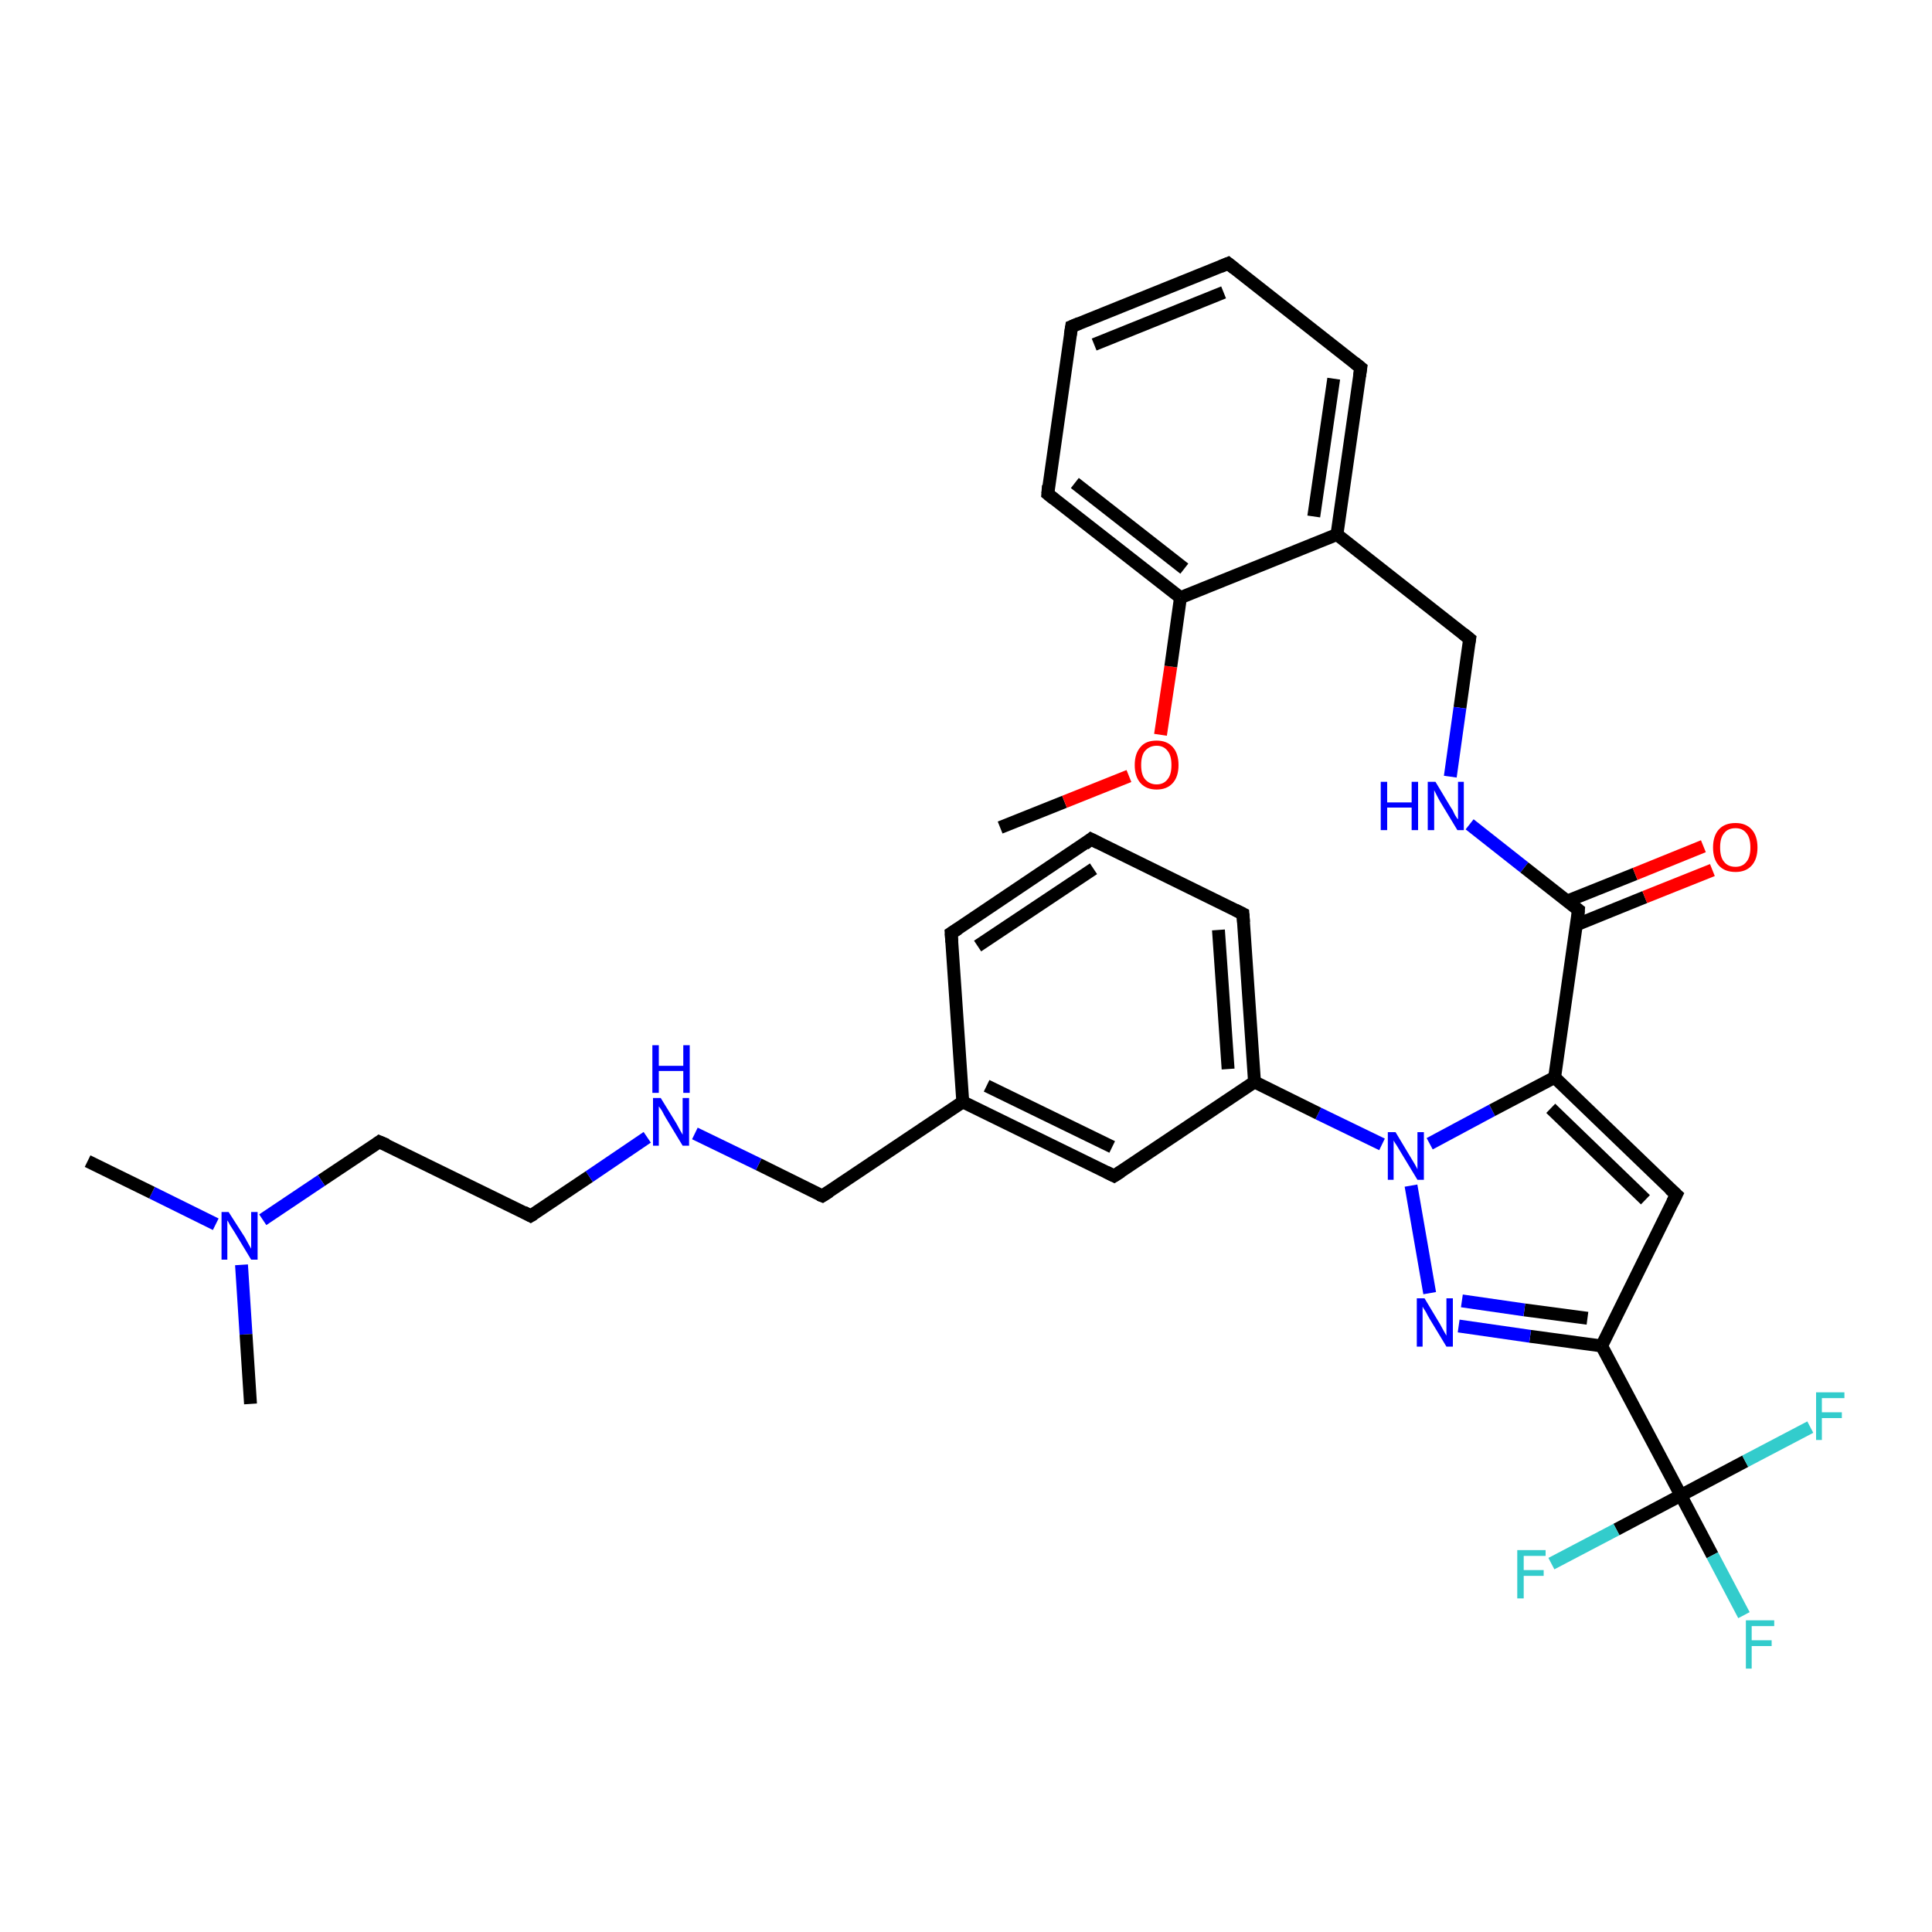 <?xml version='1.0' encoding='iso-8859-1'?>
<svg version='1.1' baseProfile='full'
              xmlns='http://www.w3.org/2000/svg'
                      xmlns:rdkit='http://www.rdkit.org/xml'
                      xmlns:xlink='http://www.w3.org/1999/xlink'
                  xml:space='preserve'
width='300px' height='300px' viewBox='0 0 300 300'>
<!-- END OF HEADER -->
<rect style='opacity:1.0;fill:#FFFFFF;stroke:none' width='300.0' height='300.0' x='0.0' y='0.0'> </rect>
<path class='bond-0 atom-0 atom-1' d='M 155.3,128.5 L 165.3,124.5' style='fill:none;fill-rule:evenodd;stroke:#000000;stroke-width:2.0px;stroke-linecap:butt;stroke-linejoin:miter;stroke-opacity:1' />
<path class='bond-0 atom-0 atom-1' d='M 165.3,124.5 L 175.3,120.5' style='fill:none;fill-rule:evenodd;stroke:#FF0000;stroke-width:2.0px;stroke-linecap:butt;stroke-linejoin:miter;stroke-opacity:1' />
<path class='bond-1 atom-1 atom-2' d='M 180.2,114.1 L 181.8,103.5' style='fill:none;fill-rule:evenodd;stroke:#FF0000;stroke-width:2.0px;stroke-linecap:butt;stroke-linejoin:miter;stroke-opacity:1' />
<path class='bond-1 atom-1 atom-2' d='M 181.8,103.5 L 183.3,92.8' style='fill:none;fill-rule:evenodd;stroke:#000000;stroke-width:2.0px;stroke-linecap:butt;stroke-linejoin:miter;stroke-opacity:1' />
<path class='bond-2 atom-2 atom-3' d='M 183.3,92.8 L 162.7,76.7' style='fill:none;fill-rule:evenodd;stroke:#000000;stroke-width:2.0px;stroke-linecap:butt;stroke-linejoin:miter;stroke-opacity:1' />
<path class='bond-2 atom-2 atom-3' d='M 183.9,88.3 L 166.9,75.0' style='fill:none;fill-rule:evenodd;stroke:#000000;stroke-width:2.0px;stroke-linecap:butt;stroke-linejoin:miter;stroke-opacity:1' />
<path class='bond-3 atom-3 atom-4' d='M 162.7,76.7 L 166.4,50.7' style='fill:none;fill-rule:evenodd;stroke:#000000;stroke-width:2.0px;stroke-linecap:butt;stroke-linejoin:miter;stroke-opacity:1' />
<path class='bond-4 atom-4 atom-5' d='M 166.4,50.7 L 190.7,40.9' style='fill:none;fill-rule:evenodd;stroke:#000000;stroke-width:2.0px;stroke-linecap:butt;stroke-linejoin:miter;stroke-opacity:1' />
<path class='bond-4 atom-4 atom-5' d='M 169.9,53.5 L 190.0,45.4' style='fill:none;fill-rule:evenodd;stroke:#000000;stroke-width:2.0px;stroke-linecap:butt;stroke-linejoin:miter;stroke-opacity:1' />
<path class='bond-5 atom-5 atom-6' d='M 190.7,40.9 L 211.3,57.1' style='fill:none;fill-rule:evenodd;stroke:#000000;stroke-width:2.0px;stroke-linecap:butt;stroke-linejoin:miter;stroke-opacity:1' />
<path class='bond-6 atom-6 atom-7' d='M 211.3,57.1 L 207.6,83.0' style='fill:none;fill-rule:evenodd;stroke:#000000;stroke-width:2.0px;stroke-linecap:butt;stroke-linejoin:miter;stroke-opacity:1' />
<path class='bond-6 atom-6 atom-7' d='M 207.1,58.8 L 204.0,80.2' style='fill:none;fill-rule:evenodd;stroke:#000000;stroke-width:2.0px;stroke-linecap:butt;stroke-linejoin:miter;stroke-opacity:1' />
<path class='bond-7 atom-7 atom-8' d='M 207.6,83.0 L 228.2,99.2' style='fill:none;fill-rule:evenodd;stroke:#000000;stroke-width:2.0px;stroke-linecap:butt;stroke-linejoin:miter;stroke-opacity:1' />
<path class='bond-8 atom-8 atom-9' d='M 228.2,99.2 L 226.7,109.9' style='fill:none;fill-rule:evenodd;stroke:#000000;stroke-width:2.0px;stroke-linecap:butt;stroke-linejoin:miter;stroke-opacity:1' />
<path class='bond-8 atom-8 atom-9' d='M 226.7,109.9 L 225.2,120.6' style='fill:none;fill-rule:evenodd;stroke:#0000FF;stroke-width:2.0px;stroke-linecap:butt;stroke-linejoin:miter;stroke-opacity:1' />
<path class='bond-9 atom-9 atom-10' d='M 228.2,128.0 L 236.7,134.7' style='fill:none;fill-rule:evenodd;stroke:#0000FF;stroke-width:2.0px;stroke-linecap:butt;stroke-linejoin:miter;stroke-opacity:1' />
<path class='bond-9 atom-9 atom-10' d='M 236.7,134.7 L 245.1,141.3' style='fill:none;fill-rule:evenodd;stroke:#000000;stroke-width:2.0px;stroke-linecap:butt;stroke-linejoin:miter;stroke-opacity:1' />
<path class='bond-10 atom-10 atom-11' d='M 244.8,143.6 L 255.4,139.3' style='fill:none;fill-rule:evenodd;stroke:#000000;stroke-width:2.0px;stroke-linecap:butt;stroke-linejoin:miter;stroke-opacity:1' />
<path class='bond-10 atom-10 atom-11' d='M 255.4,139.3 L 265.9,135.1' style='fill:none;fill-rule:evenodd;stroke:#FF0000;stroke-width:2.0px;stroke-linecap:butt;stroke-linejoin:miter;stroke-opacity:1' />
<path class='bond-10 atom-10 atom-11' d='M 243.4,139.9 L 253.9,135.7' style='fill:none;fill-rule:evenodd;stroke:#000000;stroke-width:2.0px;stroke-linecap:butt;stroke-linejoin:miter;stroke-opacity:1' />
<path class='bond-10 atom-10 atom-11' d='M 253.9,135.7 L 264.5,131.4' style='fill:none;fill-rule:evenodd;stroke:#FF0000;stroke-width:2.0px;stroke-linecap:butt;stroke-linejoin:miter;stroke-opacity:1' />
<path class='bond-11 atom-10 atom-12' d='M 245.1,141.3 L 241.4,167.3' style='fill:none;fill-rule:evenodd;stroke:#000000;stroke-width:2.0px;stroke-linecap:butt;stroke-linejoin:miter;stroke-opacity:1' />
<path class='bond-12 atom-12 atom-13' d='M 241.4,167.3 L 260.3,185.5' style='fill:none;fill-rule:evenodd;stroke:#000000;stroke-width:2.0px;stroke-linecap:butt;stroke-linejoin:miter;stroke-opacity:1' />
<path class='bond-12 atom-12 atom-13' d='M 240.8,172.1 L 255.5,186.3' style='fill:none;fill-rule:evenodd;stroke:#000000;stroke-width:2.0px;stroke-linecap:butt;stroke-linejoin:miter;stroke-opacity:1' />
<path class='bond-13 atom-13 atom-14' d='M 260.3,185.5 L 248.7,209.0' style='fill:none;fill-rule:evenodd;stroke:#000000;stroke-width:2.0px;stroke-linecap:butt;stroke-linejoin:miter;stroke-opacity:1' />
<path class='bond-14 atom-14 atom-15' d='M 248.7,209.0 L 237.6,207.5' style='fill:none;fill-rule:evenodd;stroke:#000000;stroke-width:2.0px;stroke-linecap:butt;stroke-linejoin:miter;stroke-opacity:1' />
<path class='bond-14 atom-14 atom-15' d='M 237.6,207.5 L 226.5,205.9' style='fill:none;fill-rule:evenodd;stroke:#0000FF;stroke-width:2.0px;stroke-linecap:butt;stroke-linejoin:miter;stroke-opacity:1' />
<path class='bond-14 atom-14 atom-15' d='M 246.5,204.7 L 236.7,203.4' style='fill:none;fill-rule:evenodd;stroke:#000000;stroke-width:2.0px;stroke-linecap:butt;stroke-linejoin:miter;stroke-opacity:1' />
<path class='bond-14 atom-14 atom-15' d='M 236.7,203.4 L 227.0,202.0' style='fill:none;fill-rule:evenodd;stroke:#0000FF;stroke-width:2.0px;stroke-linecap:butt;stroke-linejoin:miter;stroke-opacity:1' />
<path class='bond-15 atom-15 atom-16' d='M 222.0,200.8 L 219.1,184.1' style='fill:none;fill-rule:evenodd;stroke:#0000FF;stroke-width:2.0px;stroke-linecap:butt;stroke-linejoin:miter;stroke-opacity:1' />
<path class='bond-16 atom-16 atom-17' d='M 214.6,177.7 L 204.7,172.9' style='fill:none;fill-rule:evenodd;stroke:#0000FF;stroke-width:2.0px;stroke-linecap:butt;stroke-linejoin:miter;stroke-opacity:1' />
<path class='bond-16 atom-16 atom-17' d='M 204.7,172.9 L 194.8,168.0' style='fill:none;fill-rule:evenodd;stroke:#000000;stroke-width:2.0px;stroke-linecap:butt;stroke-linejoin:miter;stroke-opacity:1' />
<path class='bond-17 atom-17 atom-18' d='M 194.8,168.0 L 193.0,141.9' style='fill:none;fill-rule:evenodd;stroke:#000000;stroke-width:2.0px;stroke-linecap:butt;stroke-linejoin:miter;stroke-opacity:1' />
<path class='bond-17 atom-17 atom-18' d='M 190.7,166.0 L 189.2,144.4' style='fill:none;fill-rule:evenodd;stroke:#000000;stroke-width:2.0px;stroke-linecap:butt;stroke-linejoin:miter;stroke-opacity:1' />
<path class='bond-18 atom-18 atom-19' d='M 193.0,141.9 L 169.4,130.3' style='fill:none;fill-rule:evenodd;stroke:#000000;stroke-width:2.0px;stroke-linecap:butt;stroke-linejoin:miter;stroke-opacity:1' />
<path class='bond-19 atom-19 atom-20' d='M 169.4,130.3 L 147.7,144.9' style='fill:none;fill-rule:evenodd;stroke:#000000;stroke-width:2.0px;stroke-linecap:butt;stroke-linejoin:miter;stroke-opacity:1' />
<path class='bond-19 atom-19 atom-20' d='M 169.8,134.9 L 151.8,146.9' style='fill:none;fill-rule:evenodd;stroke:#000000;stroke-width:2.0px;stroke-linecap:butt;stroke-linejoin:miter;stroke-opacity:1' />
<path class='bond-20 atom-20 atom-21' d='M 147.7,144.9 L 149.5,171.1' style='fill:none;fill-rule:evenodd;stroke:#000000;stroke-width:2.0px;stroke-linecap:butt;stroke-linejoin:miter;stroke-opacity:1' />
<path class='bond-21 atom-21 atom-22' d='M 149.5,171.1 L 127.7,185.7' style='fill:none;fill-rule:evenodd;stroke:#000000;stroke-width:2.0px;stroke-linecap:butt;stroke-linejoin:miter;stroke-opacity:1' />
<path class='bond-22 atom-22 atom-23' d='M 127.7,185.7 L 117.8,180.8' style='fill:none;fill-rule:evenodd;stroke:#000000;stroke-width:2.0px;stroke-linecap:butt;stroke-linejoin:miter;stroke-opacity:1' />
<path class='bond-22 atom-22 atom-23' d='M 117.8,180.8 L 107.9,176.0' style='fill:none;fill-rule:evenodd;stroke:#0000FF;stroke-width:2.0px;stroke-linecap:butt;stroke-linejoin:miter;stroke-opacity:1' />
<path class='bond-23 atom-23 atom-24' d='M 100.5,176.6 L 91.5,182.7' style='fill:none;fill-rule:evenodd;stroke:#0000FF;stroke-width:2.0px;stroke-linecap:butt;stroke-linejoin:miter;stroke-opacity:1' />
<path class='bond-23 atom-23 atom-24' d='M 91.5,182.7 L 82.4,188.8' style='fill:none;fill-rule:evenodd;stroke:#000000;stroke-width:2.0px;stroke-linecap:butt;stroke-linejoin:miter;stroke-opacity:1' />
<path class='bond-24 atom-24 atom-25' d='M 82.4,188.8 L 58.9,177.3' style='fill:none;fill-rule:evenodd;stroke:#000000;stroke-width:2.0px;stroke-linecap:butt;stroke-linejoin:miter;stroke-opacity:1' />
<path class='bond-25 atom-25 atom-26' d='M 58.9,177.3 L 49.9,183.3' style='fill:none;fill-rule:evenodd;stroke:#000000;stroke-width:2.0px;stroke-linecap:butt;stroke-linejoin:miter;stroke-opacity:1' />
<path class='bond-25 atom-25 atom-26' d='M 49.9,183.3 L 40.8,189.4' style='fill:none;fill-rule:evenodd;stroke:#0000FF;stroke-width:2.0px;stroke-linecap:butt;stroke-linejoin:miter;stroke-opacity:1' />
<path class='bond-26 atom-26 atom-27' d='M 33.5,190.1 L 23.6,185.2' style='fill:none;fill-rule:evenodd;stroke:#0000FF;stroke-width:2.0px;stroke-linecap:butt;stroke-linejoin:miter;stroke-opacity:1' />
<path class='bond-26 atom-26 atom-27' d='M 23.6,185.2 L 13.6,180.3' style='fill:none;fill-rule:evenodd;stroke:#000000;stroke-width:2.0px;stroke-linecap:butt;stroke-linejoin:miter;stroke-opacity:1' />
<path class='bond-27 atom-26 atom-28' d='M 37.5,196.4 L 38.2,207.2' style='fill:none;fill-rule:evenodd;stroke:#0000FF;stroke-width:2.0px;stroke-linecap:butt;stroke-linejoin:miter;stroke-opacity:1' />
<path class='bond-27 atom-26 atom-28' d='M 38.2,207.2 L 38.9,218.0' style='fill:none;fill-rule:evenodd;stroke:#000000;stroke-width:2.0px;stroke-linecap:butt;stroke-linejoin:miter;stroke-opacity:1' />
<path class='bond-28 atom-21 atom-29' d='M 149.5,171.1 L 173.0,182.6' style='fill:none;fill-rule:evenodd;stroke:#000000;stroke-width:2.0px;stroke-linecap:butt;stroke-linejoin:miter;stroke-opacity:1' />
<path class='bond-28 atom-21 atom-29' d='M 153.2,168.6 L 172.7,178.1' style='fill:none;fill-rule:evenodd;stroke:#000000;stroke-width:2.0px;stroke-linecap:butt;stroke-linejoin:miter;stroke-opacity:1' />
<path class='bond-29 atom-14 atom-30' d='M 248.7,209.0 L 261.0,232.2' style='fill:none;fill-rule:evenodd;stroke:#000000;stroke-width:2.0px;stroke-linecap:butt;stroke-linejoin:miter;stroke-opacity:1' />
<path class='bond-30 atom-30 atom-31' d='M 261.0,232.2 L 265.9,241.5' style='fill:none;fill-rule:evenodd;stroke:#000000;stroke-width:2.0px;stroke-linecap:butt;stroke-linejoin:miter;stroke-opacity:1' />
<path class='bond-30 atom-30 atom-31' d='M 265.9,241.5 L 270.8,250.8' style='fill:none;fill-rule:evenodd;stroke:#33CCCC;stroke-width:2.0px;stroke-linecap:butt;stroke-linejoin:miter;stroke-opacity:1' />
<path class='bond-31 atom-30 atom-32' d='M 261.0,232.2 L 251.0,237.5' style='fill:none;fill-rule:evenodd;stroke:#000000;stroke-width:2.0px;stroke-linecap:butt;stroke-linejoin:miter;stroke-opacity:1' />
<path class='bond-31 atom-30 atom-32' d='M 251.0,237.5 L 240.9,242.8' style='fill:none;fill-rule:evenodd;stroke:#33CCCC;stroke-width:2.0px;stroke-linecap:butt;stroke-linejoin:miter;stroke-opacity:1' />
<path class='bond-32 atom-30 atom-33' d='M 261.0,232.2 L 271.0,226.9' style='fill:none;fill-rule:evenodd;stroke:#000000;stroke-width:2.0px;stroke-linecap:butt;stroke-linejoin:miter;stroke-opacity:1' />
<path class='bond-32 atom-30 atom-33' d='M 271.0,226.9 L 281.1,221.6' style='fill:none;fill-rule:evenodd;stroke:#33CCCC;stroke-width:2.0px;stroke-linecap:butt;stroke-linejoin:miter;stroke-opacity:1' />
<path class='bond-33 atom-7 atom-2' d='M 207.6,83.0 L 183.3,92.8' style='fill:none;fill-rule:evenodd;stroke:#000000;stroke-width:2.0px;stroke-linecap:butt;stroke-linejoin:miter;stroke-opacity:1' />
<path class='bond-34 atom-16 atom-12' d='M 222.0,177.6 L 231.7,172.4' style='fill:none;fill-rule:evenodd;stroke:#0000FF;stroke-width:2.0px;stroke-linecap:butt;stroke-linejoin:miter;stroke-opacity:1' />
<path class='bond-34 atom-16 atom-12' d='M 231.7,172.4 L 241.4,167.3' style='fill:none;fill-rule:evenodd;stroke:#000000;stroke-width:2.0px;stroke-linecap:butt;stroke-linejoin:miter;stroke-opacity:1' />
<path class='bond-35 atom-29 atom-17' d='M 173.0,182.6 L 194.8,168.0' style='fill:none;fill-rule:evenodd;stroke:#000000;stroke-width:2.0px;stroke-linecap:butt;stroke-linejoin:miter;stroke-opacity:1' />
<path d='M 163.7,77.5 L 162.7,76.7 L 162.8,75.4' style='fill:none;stroke:#000000;stroke-width:2.0px;stroke-linecap:butt;stroke-linejoin:miter;stroke-opacity:1;' />
<path d='M 166.2,52.0 L 166.4,50.7 L 167.6,50.2' style='fill:none;stroke:#000000;stroke-width:2.0px;stroke-linecap:butt;stroke-linejoin:miter;stroke-opacity:1;' />
<path d='M 189.5,41.4 L 190.7,40.9 L 191.7,41.7' style='fill:none;stroke:#000000;stroke-width:2.0px;stroke-linecap:butt;stroke-linejoin:miter;stroke-opacity:1;' />
<path d='M 210.3,56.3 L 211.3,57.1 L 211.1,58.4' style='fill:none;stroke:#000000;stroke-width:2.0px;stroke-linecap:butt;stroke-linejoin:miter;stroke-opacity:1;' />
<path d='M 227.2,98.4 L 228.2,99.2 L 228.1,99.8' style='fill:none;stroke:#000000;stroke-width:2.0px;stroke-linecap:butt;stroke-linejoin:miter;stroke-opacity:1;' />
<path d='M 244.7,141.0 L 245.1,141.3 L 245.0,142.6' style='fill:none;stroke:#000000;stroke-width:2.0px;stroke-linecap:butt;stroke-linejoin:miter;stroke-opacity:1;' />
<path d='M 259.3,184.6 L 260.3,185.5 L 259.7,186.7' style='fill:none;stroke:#000000;stroke-width:2.0px;stroke-linecap:butt;stroke-linejoin:miter;stroke-opacity:1;' />
<path d='M 193.1,143.2 L 193.0,141.9 L 191.8,141.3' style='fill:none;stroke:#000000;stroke-width:2.0px;stroke-linecap:butt;stroke-linejoin:miter;stroke-opacity:1;' />
<path d='M 170.6,130.9 L 169.4,130.3 L 168.4,131.1' style='fill:none;stroke:#000000;stroke-width:2.0px;stroke-linecap:butt;stroke-linejoin:miter;stroke-opacity:1;' />
<path d='M 148.8,144.2 L 147.7,144.9 L 147.8,146.3' style='fill:none;stroke:#000000;stroke-width:2.0px;stroke-linecap:butt;stroke-linejoin:miter;stroke-opacity:1;' />
<path d='M 128.8,185.0 L 127.7,185.7 L 127.2,185.5' style='fill:none;stroke:#000000;stroke-width:2.0px;stroke-linecap:butt;stroke-linejoin:miter;stroke-opacity:1;' />
<path d='M 82.9,188.5 L 82.4,188.8 L 81.3,188.2' style='fill:none;stroke:#000000;stroke-width:2.0px;stroke-linecap:butt;stroke-linejoin:miter;stroke-opacity:1;' />
<path d='M 60.1,177.8 L 58.9,177.3 L 58.5,177.6' style='fill:none;stroke:#000000;stroke-width:2.0px;stroke-linecap:butt;stroke-linejoin:miter;stroke-opacity:1;' />
<path d='M 171.8,182.0 L 173.0,182.6 L 174.1,181.9' style='fill:none;stroke:#000000;stroke-width:2.0px;stroke-linecap:butt;stroke-linejoin:miter;stroke-opacity:1;' />
<path class='atom-1' d='M 176.2 118.8
Q 176.2 117.0, 177.1 116.0
Q 177.9 115.0, 179.6 115.0
Q 181.2 115.0, 182.1 116.0
Q 183.0 117.0, 183.0 118.8
Q 183.0 120.6, 182.1 121.6
Q 181.2 122.6, 179.6 122.6
Q 178.0 122.6, 177.1 121.6
Q 176.2 120.6, 176.2 118.8
M 179.6 121.8
Q 180.7 121.8, 181.3 121.0
Q 181.9 120.3, 181.9 118.8
Q 181.9 117.3, 181.3 116.6
Q 180.7 115.8, 179.6 115.8
Q 178.5 115.8, 177.8 116.6
Q 177.2 117.3, 177.2 118.8
Q 177.2 120.3, 177.8 121.0
Q 178.5 121.8, 179.6 121.8
' fill='#FF0000'/>
<path class='atom-9' d='M 214.4 121.4
L 215.4 121.4
L 215.4 124.6
L 219.2 124.6
L 219.2 121.4
L 220.2 121.4
L 220.2 128.9
L 219.2 128.9
L 219.2 125.4
L 215.4 125.4
L 215.4 128.9
L 214.4 128.9
L 214.4 121.4
' fill='#0000FF'/>
<path class='atom-9' d='M 222.9 121.4
L 225.3 125.4
Q 225.6 125.8, 225.9 126.5
Q 226.3 127.2, 226.4 127.2
L 226.4 121.4
L 227.3 121.4
L 227.3 128.9
L 226.3 128.9
L 223.7 124.6
Q 223.4 124.1, 223.1 123.5
Q 222.8 122.9, 222.7 122.7
L 222.7 128.9
L 221.7 128.9
L 221.7 121.4
L 222.9 121.4
' fill='#0000FF'/>
<path class='atom-11' d='M 266.0 131.6
Q 266.0 129.8, 266.9 128.8
Q 267.8 127.8, 269.5 127.8
Q 271.1 127.8, 272.0 128.8
Q 272.9 129.8, 272.9 131.6
Q 272.9 133.4, 272.0 134.4
Q 271.1 135.4, 269.5 135.4
Q 267.8 135.4, 266.9 134.4
Q 266.0 133.4, 266.0 131.6
M 269.5 134.6
Q 270.6 134.6, 271.2 133.8
Q 271.8 133.1, 271.8 131.6
Q 271.8 130.1, 271.2 129.4
Q 270.6 128.6, 269.5 128.6
Q 268.3 128.6, 267.7 129.4
Q 267.1 130.1, 267.1 131.6
Q 267.1 133.1, 267.7 133.8
Q 268.3 134.6, 269.5 134.6
' fill='#FF0000'/>
<path class='atom-15' d='M 221.2 201.6
L 223.6 205.6
Q 223.8 206.0, 224.2 206.7
Q 224.6 207.4, 224.6 207.4
L 224.6 201.6
L 225.6 201.6
L 225.6 209.1
L 224.6 209.1
L 222.0 204.8
Q 221.7 204.3, 221.4 203.7
Q 221.0 203.1, 220.9 202.9
L 220.9 209.1
L 220.0 209.1
L 220.0 201.6
L 221.2 201.6
' fill='#0000FF'/>
<path class='atom-16' d='M 216.7 175.8
L 219.1 179.8
Q 219.3 180.1, 219.7 180.8
Q 220.1 181.5, 220.1 181.6
L 220.1 175.8
L 221.1 175.8
L 221.1 183.2
L 220.1 183.2
L 217.5 178.9
Q 217.2 178.4, 216.9 177.9
Q 216.5 177.3, 216.4 177.1
L 216.4 183.2
L 215.5 183.2
L 215.5 175.8
L 216.7 175.8
' fill='#0000FF'/>
<path class='atom-23' d='M 102.6 170.5
L 105.0 174.4
Q 105.2 174.8, 105.6 175.5
Q 106.0 176.2, 106.0 176.2
L 106.0 170.5
L 107.0 170.5
L 107.0 177.9
L 106.0 177.9
L 103.4 173.6
Q 103.1 173.1, 102.8 172.5
Q 102.4 171.9, 102.3 171.8
L 102.3 177.9
L 101.4 177.9
L 101.4 170.5
L 102.6 170.5
' fill='#0000FF'/>
<path class='atom-23' d='M 101.3 162.3
L 102.3 162.3
L 102.3 165.5
L 106.1 165.5
L 106.1 162.3
L 107.1 162.3
L 107.1 169.7
L 106.1 169.7
L 106.1 166.3
L 102.3 166.3
L 102.3 169.7
L 101.3 169.7
L 101.3 162.3
' fill='#0000FF'/>
<path class='atom-26' d='M 35.5 188.2
L 38.0 192.1
Q 38.2 192.5, 38.6 193.2
Q 39.0 193.9, 39.0 193.9
L 39.0 188.2
L 40.0 188.2
L 40.0 195.6
L 39.0 195.6
L 36.4 191.3
Q 36.1 190.8, 35.7 190.2
Q 35.4 189.6, 35.3 189.5
L 35.3 195.6
L 34.4 195.6
L 34.4 188.2
L 35.5 188.2
' fill='#0000FF'/>
<path class='atom-31' d='M 271.1 251.6
L 275.5 251.6
L 275.5 252.5
L 272.0 252.5
L 272.0 254.7
L 275.1 254.7
L 275.1 255.6
L 272.0 255.6
L 272.0 259.1
L 271.1 259.1
L 271.1 251.6
' fill='#33CCCC'/>
<path class='atom-32' d='M 235.6 240.7
L 240.0 240.7
L 240.0 241.6
L 236.6 241.6
L 236.6 243.8
L 239.7 243.8
L 239.7 244.7
L 236.6 244.7
L 236.6 248.2
L 235.6 248.2
L 235.6 240.7
' fill='#33CCCC'/>
<path class='atom-33' d='M 282.0 216.2
L 286.4 216.2
L 286.4 217.1
L 282.9 217.1
L 282.9 219.3
L 286.0 219.3
L 286.0 220.2
L 282.9 220.2
L 282.9 223.6
L 282.0 223.6
L 282.0 216.2
' fill='#33CCCC'/>
</svg>
